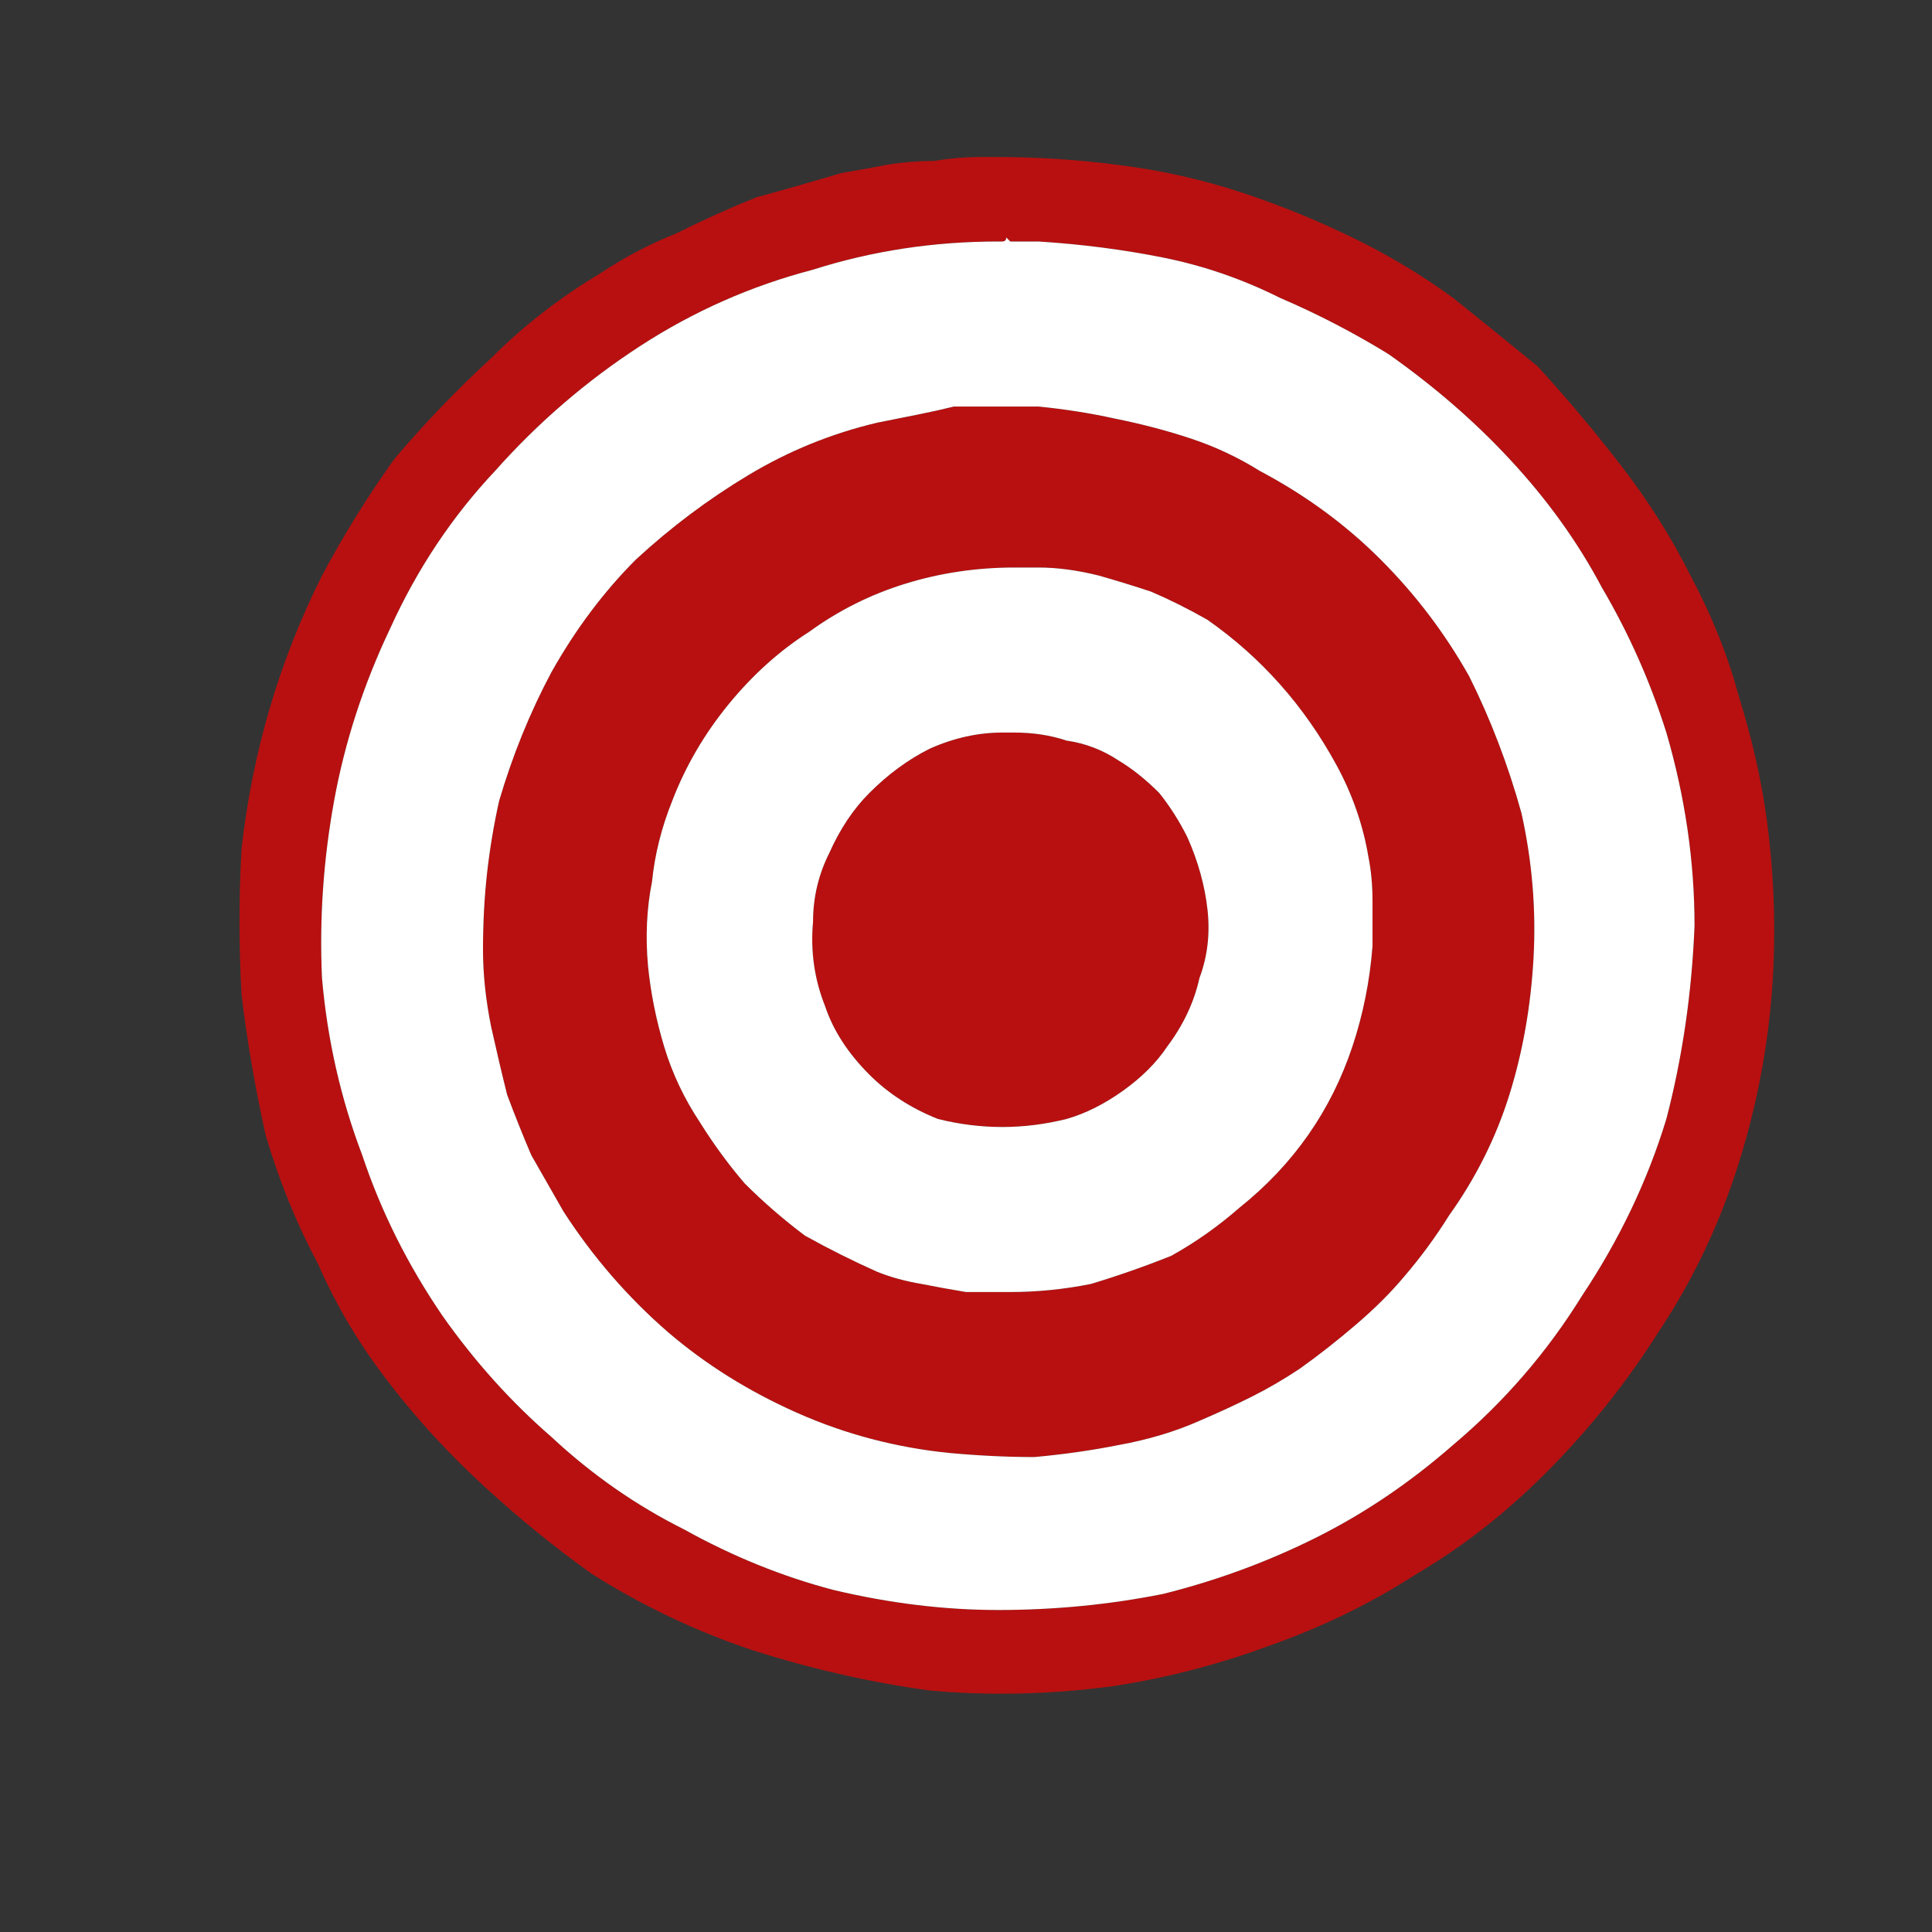 <svg xmlns="http://www.w3.org/2000/svg" height="24" width="24">
  <rect width="100%" height="100%" fill="#333333" stroke="none"/>
  <defs />
  <g>
    <path d="M12.25 1.95 Q12.3 1.95 12.3 1.95 L12.35 1.95 Q13.15 1.95 13.9 2.05 14.7 2.15 15.45 2.4 16.2 2.65 16.9 3 17.5 3.3 18.05 3.7 18.55 4.1 19.1 4.55 19.65 5.15 20.15 5.8 20.65 6.45 21 7.15 21.4 7.9 21.6 8.65 21.85 9.45 21.95 10.2 22.1 11.35 22 12.45 21.9 13.55 21.55 14.6 21.2 15.65 20.6 16.55 20 17.5 19.2 18.3 18.45 19.05 17.6 19.55 16.75 20.1 15.75 20.45 14.8 20.8 13.8 20.95 12.65 21.1 11.55 21 10.45 20.85 9.35 20.5 8.3 20.15 7.35 19.55 6.65 19.05 6 18.45 5.35 17.85 4.85 17.2 4.3 16.5 3.95 15.7 3.55 14.95 3.3 14.1 3.1 13.2 3 12.35 2.95 11.45 3 10.55 3.1 9.65 3.35 8.8 3.6 7.95 4 7.15 4.4 6.4 4.9 5.7 5.45 5.05 6.1 4.45 6.7 3.85 7.45 3.4 7.9 3.1 8.4 2.9 8.9 2.65 9.4 2.45 9.95 2.3 10.45 2.15 10.75 2.1 11 2.05 11.3 2 11.6 2 11.9 1.95 12.2 1.95 L12.25 1.95 M12.5 2.95 Q12.5 3 12.45 3 12.45 3 12.45 3 L12.4 3 Q11.2 3 10.1 3.35 8.95 3.65 7.95 4.3 6.95 4.95 6.15 5.85 5.35 6.7 4.85 7.8 4.35 8.85 4.15 9.95 3.95 11.05 4 12.15 4.1 13.3 4.5 14.35 4.85 15.4 5.5 16.35 6.1 17.2 6.85 17.85 7.6 18.55 8.5 19 9.4 19.5 10.35 19.75 11.4 20 12.4 20 13.45 20 14.45 19.8 15.45 19.55 16.35 19.1 17.25 18.65 18.05 17.95 19 17.15 19.65 16.1 20.35 15.05 20.7 13.9 21 12.75 21.05 11.5 21.05 10.3 20.7 9.1 20.4 8.15 19.9 7.3 19.45 6.45 18.75 5.7 18.1 5 17.25 4.4 16.6 4 15.9 3.7 15.2 3.35 14.45 3.2 13.7 3.05 12.9 3 12.8 3 12.7 3 12.65 3 12.55 3 L12.5 2.95 Q12.5 2.95 12.5 2.95 M12.4 5.05 Q12.4 5.05 12.45 5.05 12.55 5.05 12.7 5.05 12.8 5.05 12.9 5.05 13.4 5.1 13.85 5.2 14.35 5.3 14.8 5.45 15.25 5.6 15.65 5.85 16.5 6.3 17.15 6.95 17.8 7.6 18.25 8.4 18.65 9.2 18.9 10.1 19.1 11 19.05 11.9 19 12.8 18.75 13.6 18.5 14.4 18 15.1 17.75 15.5 17.45 15.85 17.2 16.15 16.85 16.45 16.5 16.75 16.15 17 15.85 17.2 15.55 17.35 15.25 17.5 14.9 17.65 14.45 17.85 13.9 17.95 13.4 18.05 12.85 18.1 12.35 18.1 11.8 18.05 10.8 17.95 9.9 17.55 9 17.15 8.3 16.55 7.55 15.9 7 15.05 6.8 14.7 6.6 14.35 6.45 14 6.3 13.6 6.2 13.2 6.1 12.75 6 12.25 6 11.8 6 11.3 6.05 10.85 6.1 10.4 6.2 9.95 6.45 9.1 6.85 8.35 7.3 7.55 7.9 6.95 8.55 6.35 9.3 5.9 10.05 5.45 10.9 5.25 11.15 5.2 11.4 5.15 11.65 5.1 11.85 5.05 12.1 5.05 12.35 5.05 L12.4 5.05 M12.5 9.1 L12.55 9.1 12.6 9.1 Q12.95 9.1 13.25 9.2 13.6 9.25 13.9 9.45 14.15 9.6 14.4 9.85 14.6 10.1 14.75 10.4 14.95 10.85 15 11.3 15.05 11.75 14.9 12.15 14.8 12.6 14.5 13 14.3 13.3 13.95 13.55 13.6 13.8 13.25 13.9 12.85 14 12.45 14 12.05 14 11.65 13.9 11.15 13.7 10.8 13.35 10.4 12.95 10.25 12.5 10.05 12 10.1 11.45 10.1 11 10.3 10.6 10.5 10.15 10.8 9.85 11.15 9.5 11.55 9.3 12 9.1 12.45 9.1 12.5 9.1 12.5 9.1 M12.65 7.05 Q12.65 7.05 12.65 7.05 L12.6 7.05 Q11.9 7.05 11.25 7.25 10.6 7.45 10.05 7.85 9.5 8.2 9.05 8.75 8.6 9.3 8.35 9.95 8.15 10.45 8.1 10.95 8 11.45 8.05 12 8.1 12.5 8.25 13 8.4 13.5 8.7 13.95 8.95 14.35 9.25 14.7 9.6 15.05 10 15.35 10.45 15.6 10.9 15.8 11.15 15.9 11.45 15.95 11.7 16 12 16.05 12.25 16.05 12.55 16.05 13.05 16.05 13.55 15.95 14.05 15.8 14.55 15.6 15 15.35 15.4 15 15.9 14.6 16.25 14.1 16.6 13.6 16.8 13 17 12.4 17.05 11.75 17.05 11.5 17.05 11.2 17.05 10.9 17 10.65 16.9 10.05 16.6 9.5 16.3 8.95 15.9 8.5 15.5 8.05 15 7.7 14.65 7.5 14.3 7.35 14 7.25 13.65 7.15 13.25 7.05 12.9 7.05 12.85 7.05 12.8 7.05 12.75 7.05 12.7 7.05 L12.65 7.05" fill="#B81010" stroke="none" />
    <path d="M12.65 7.05 L12.7 7.05 Q12.75 7.05 12.8 7.05 12.85 7.05 12.9 7.05 13.25 7.05 13.65 7.15 14 7.25 14.3 7.35 14.65 7.5 15 7.7 15.5 8.05 15.9 8.5 16.3 8.95 16.6 9.5 16.9 10.05 17 10.65 17.05 10.9 17.05 11.2 17.05 11.5 17.05 11.75 17 12.4 16.8 13 16.6 13.6 16.25 14.1 15.9 14.6 15.4 15 15 15.35 14.55 15.6 14.05 15.8 13.55 15.95 13.05 16.05 12.55 16.05 12.25 16.05 12 16.05 11.7 16 11.45 15.95 11.15 15.9 10.9 15.8 10.45 15.6 10 15.35 9.6 15.05 9.25 14.7 8.95 14.35 8.7 13.95 8.4 13.5 8.25 13 8.1 12.5 8.05 12 8 11.45 8.1 10.95 8.15 10.45 8.35 9.95 8.6 9.3 9.05 8.75 9.5 8.2 10.05 7.85 10.6 7.45 11.25 7.25 11.9 7.05 12.6 7.05 L12.65 7.05 Q12.65 7.05 12.65 7.05 M12.4 5.05 L12.35 5.05 Q12.1 5.05 11.85 5.05 11.65 5.1 11.4 5.15 11.15 5.2 10.9 5.25 10.05 5.45 9.3 5.9 8.55 6.35 7.9 6.95 7.3 7.55 6.85 8.35 6.45 9.1 6.2 9.95 6.1 10.4 6.05 10.85 6 11.3 6 11.8 6 12.25 6.1 12.75 6.2 13.2 6.3 13.6 6.45 14 6.6 14.35 6.8 14.7 7 15.05 7.55 15.9 8.3 16.55 9 17.15 9.9 17.55 10.8 17.95 11.8 18.05 12.35 18.1 12.85 18.1 13.4 18.05 13.9 17.95 14.45 17.85 14.9 17.65 15.25 17.5 15.55 17.35 15.85 17.2 16.15 17 16.5 16.75 16.85 16.45 17.2 16.15 17.45 15.85 17.75 15.5 18 15.1 18.5 14.4 18.75 13.6 19 12.8 19.05 11.9 19.1 11 18.9 10.1 18.65 9.2 18.25 8.4 17.8 7.6 17.15 6.95 16.5 6.3 15.65 5.85 15.25 5.6 14.8 5.45 14.35 5.3 13.85 5.2 13.4 5.1 12.9 5.05 12.8 5.05 12.7 5.05 12.55 5.05 12.45 5.05 12.4 5.05 12.4 5.05 M12.5 2.95 Q12.5 2.95 12.5 2.95 L12.55 3 Q12.65 3 12.7 3 12.8 3 12.9 3 13.7 3.05 14.45 3.2 15.2 3.35 15.9 3.7 16.6 4 17.25 4.4 18.1 5 18.75 5.7 19.45 6.45 19.9 7.3 20.4 8.15 20.7 9.1 21.05 10.3 21.05 11.5 21 12.75 20.7 13.9 20.35 15.05 19.65 16.1 19 17.15 18.05 17.95 17.25 18.65 16.35 19.1 15.45 19.55 14.45 19.8 13.45 20 12.4 20 11.4 20 10.35 19.75 9.4 19.5 8.5 19 7.6 18.55 6.85 17.85 6.1 17.2 5.5 16.35 4.85 15.4 4.5 14.35 4.1 13.3 4 12.15 3.95 11.05 4.15 9.95 4.35 8.85 4.85 7.8 5.35 6.7 6.15 5.85 6.95 4.95 7.95 4.3 8.95 3.65 10.1 3.35 11.2 3 12.4 3 L12.45 3 Q12.45 3 12.45 3 12.5 3 12.5 2.95 M12.5 9.1 Q12.5 9.1 12.45 9.1 12 9.1 11.55 9.3 11.15 9.5 10.8 9.85 10.5 10.15 10.3 10.6 10.1 11 10.1 11.45 10.05 12 10.25 12.5 10.4 12.95 10.8 13.35 11.15 13.7 11.65 13.9 12.05 14 12.45 14 12.85 14 13.25 13.9 13.6 13.8 13.95 13.55 14.3 13.3 14.5 13 14.8 12.6 14.9 12.15 15.05 11.75 15 11.3 14.95 10.85 14.75 10.4 14.6 10.1 14.4 9.85 14.15 9.6 13.9 9.45 13.6 9.25 13.25 9.2 12.95 9.1 12.6 9.1 L12.55 9.1 12.5 9.1" fill="#FFFFFF" stroke="none" />
  </g>
</svg>